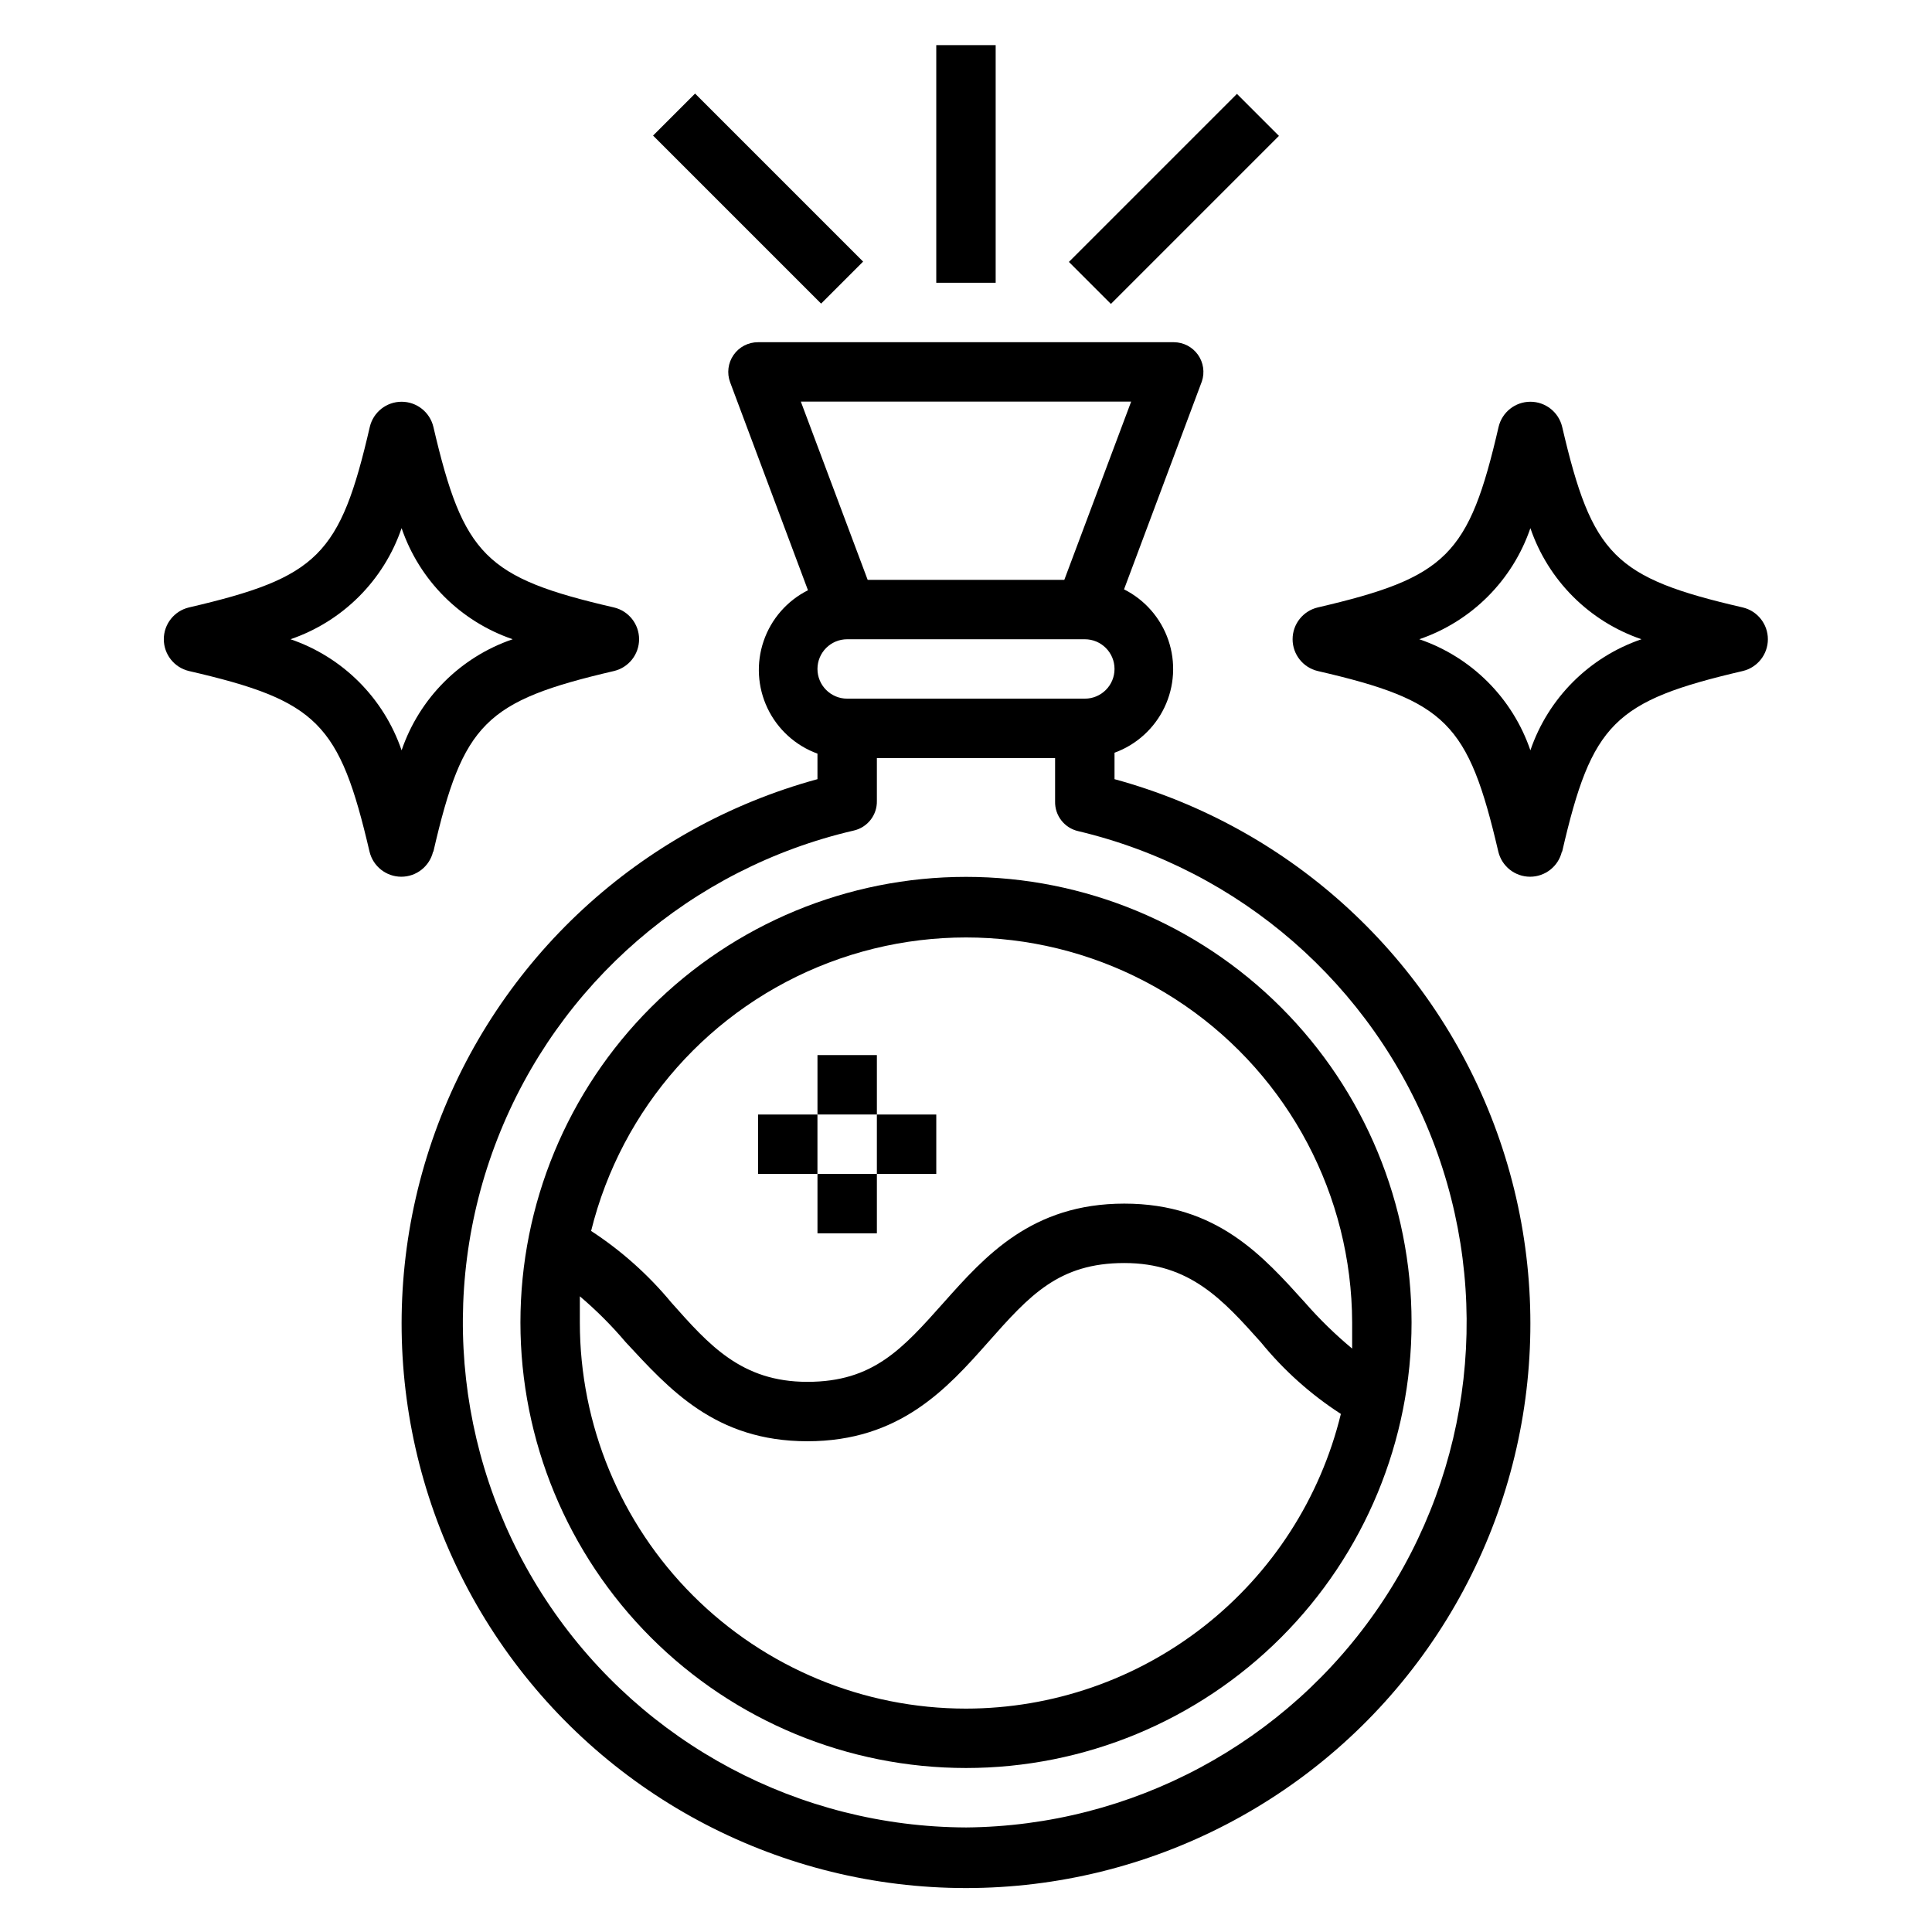 <?xml version="1.0" encoding="UTF-8"?>
<!-- Uploaded to: SVG Repo, www.svgrepo.com, Generator: SVG Repo Mixer Tools -->
<svg fill="#000000" width="800px" height="800px" version="1.1" viewBox="144 144 512 512" xmlns="http://www.w3.org/2000/svg">
 <g>
  <path d="m400 376.38c-31.316 0-61.352 12.441-83.496 34.586-22.145 22.145-34.586 52.176-34.586 83.492 0 31.32 12.441 61.352 34.586 83.496 22.145 22.145 52.18 34.586 83.496 34.586s61.348-12.441 83.492-34.586c22.145-22.145 34.586-52.176 34.586-83.496 0-31.316-12.441-61.348-34.586-83.492-22.145-22.145-52.176-34.586-83.492-34.586zm0 220.42c-27.145 0-53.172-10.785-72.363-29.977-19.191-19.191-29.973-45.219-29.973-72.363v-6.926c4.367 3.699 8.422 7.754 12.121 12.125 11.492 12.355 23.695 26.289 48.176 26.289 24.48 0 37-13.934 47.941-26.293 10.941-12.355 18.656-20.938 36.055-20.938 17.398 0 26.137 9.762 36.211 21.02 6.023 7.391 13.168 13.793 21.176 18.969-5.43 22.262-18.168 42.055-36.18 56.211-18.012 14.16-40.254 21.863-63.164 21.883zm89.898-107.54c-11.18-12.359-23.383-26.289-47.941-26.289-24.562 0-36.918 13.934-47.863 26.215-10.941 12.277-18.656 21.016-36.133 21.016-17.477 0-26.055-9.762-36.055-21.02-6.09-7.356-13.254-13.75-21.254-18.969 8.062-32.605 31.609-59.18 63.004-71.105 31.398-11.93 66.648-7.691 94.324 11.336 27.676 19.031 44.25 50.426 44.355 84.012v6.926 0.004c-4.461-3.707-8.617-7.762-12.438-12.125z"/>
  <path d="m439.36 350.25v-6.769c5.809-2.113 10.559-6.426 13.227-12.004 2.668-5.578 3.039-11.984 1.039-17.832-2.004-5.852-6.223-10.684-11.746-13.461l20.625-55.105v0.004c0.809-2.394 0.418-5.027-1.047-7.086-1.465-2.059-3.828-3.289-6.356-3.305h-110.21c-2.586-0.012-5.008 1.25-6.484 3.371-1.48 2.121-1.82 4.832-0.914 7.254l20.625 55.105c-5.527 2.773-9.746 7.606-11.746 13.457-2.004 5.852-1.633 12.254 1.035 17.832 2.668 5.582 7.418 9.891 13.227 12.008v6.769c-47 12.82-84.812 47.73-101.34 93.562-16.523 45.832-9.691 96.84 18.312 136.71 28.004 39.867 73.668 63.594 122.39 63.594 48.719 0 94.387-23.727 122.39-63.594 28.004-39.867 34.836-90.875 18.309-136.71-16.527-45.832-54.34-80.742-101.34-93.562zm-7.871-21.098h-62.977c-4.348 0-7.875-3.523-7.875-7.871s3.527-7.871 7.875-7.871h62.977c4.348 0 7.871 3.523 7.871 7.871s-3.523 7.871-7.871 7.871zm-75.258-78.719h87.535l-17.711 47.23-52.113 0.004zm43.77 377.86c-44.141-0.164-85.359-22.078-110.18-58.578-24.82-36.5-30.043-82.887-13.965-123.99 16.074-41.105 51.387-71.641 94.383-81.617 3.66-0.824 6.231-4.121 6.141-7.871v-11.336h47.23v11.492c-0.09 3.754 2.481 7.047 6.141 7.871 42.793 10.156 77.863 40.691 93.816 81.68 15.949 40.984 10.742 87.195-13.934 123.6-24.672 36.41-65.66 58.371-109.64 58.75z"/>
  <path d="m392.12 155.96h15.742v62.977h-15.742z"/>
  <path d="m427.27 213.41 44.531-44.531 11.133 11.133-44.531 44.531z"/>
  <path d="m317.07 179.93 11.133-11.133 44.531 44.531-11.133 11.133z"/>
  <path d="m557.99 369.69c7.871-34.086 13.777-39.91 47.863-47.863 3.898-0.93 6.652-4.414 6.652-8.422s-2.754-7.492-6.652-8.422c-34.086-7.871-39.91-13.777-47.863-47.863-0.93-3.898-4.414-6.652-8.422-6.652-4.008 0-7.492 2.754-8.422 6.652-7.871 34.086-13.777 39.91-47.941 47.863-3.898 0.93-6.652 4.414-6.652 8.422s2.754 7.492 6.652 8.422c34.086 7.871 39.91 13.777 47.863 47.863 0.93 3.898 4.414 6.652 8.422 6.652 4.008 0 7.492-2.754 8.422-6.652zm-37.863-56.285c13.844-4.727 24.715-15.598 29.441-29.441 4.727 13.844 15.598 24.715 29.441 29.441-13.844 4.727-24.715 15.598-29.441 29.441-4.727-13.844-15.598-24.715-29.441-29.441z"/>
  <path d="m258.85 369.69c7.871-34.086 13.777-39.91 47.863-47.863 3.898-0.93 6.652-4.414 6.652-8.422s-2.754-7.492-6.652-8.422c-34.086-7.871-39.91-13.777-47.863-47.863-0.93-3.898-4.414-6.652-8.422-6.652-4.008 0-7.492 2.754-8.422 6.652-7.871 34.086-13.777 39.91-47.941 47.863-3.898 0.93-6.652 4.414-6.652 8.422s2.754 7.492 6.652 8.422c34.086 7.871 39.91 13.777 47.863 47.863 0.93 3.898 4.414 6.652 8.422 6.652 4.008 0 7.492-2.754 8.422-6.652zm-37.863-56.285c13.844-4.727 24.715-15.598 29.441-29.441 4.727 13.844 15.598 24.715 29.441 29.441-13.844 4.727-24.715 15.598-29.441 29.441-4.727-13.844-15.598-24.715-29.441-29.441z"/>
  <path d="m360.64 423.61h15.742v15.742h-15.742z"/>
  <path d="m360.64 455.1h15.742v15.742h-15.742z"/>
  <path d="m376.38 439.36h15.742v15.742h-15.742z"/>
  <path d="m344.89 439.36h15.742v15.742h-15.742z"/>
 </g>
</svg>